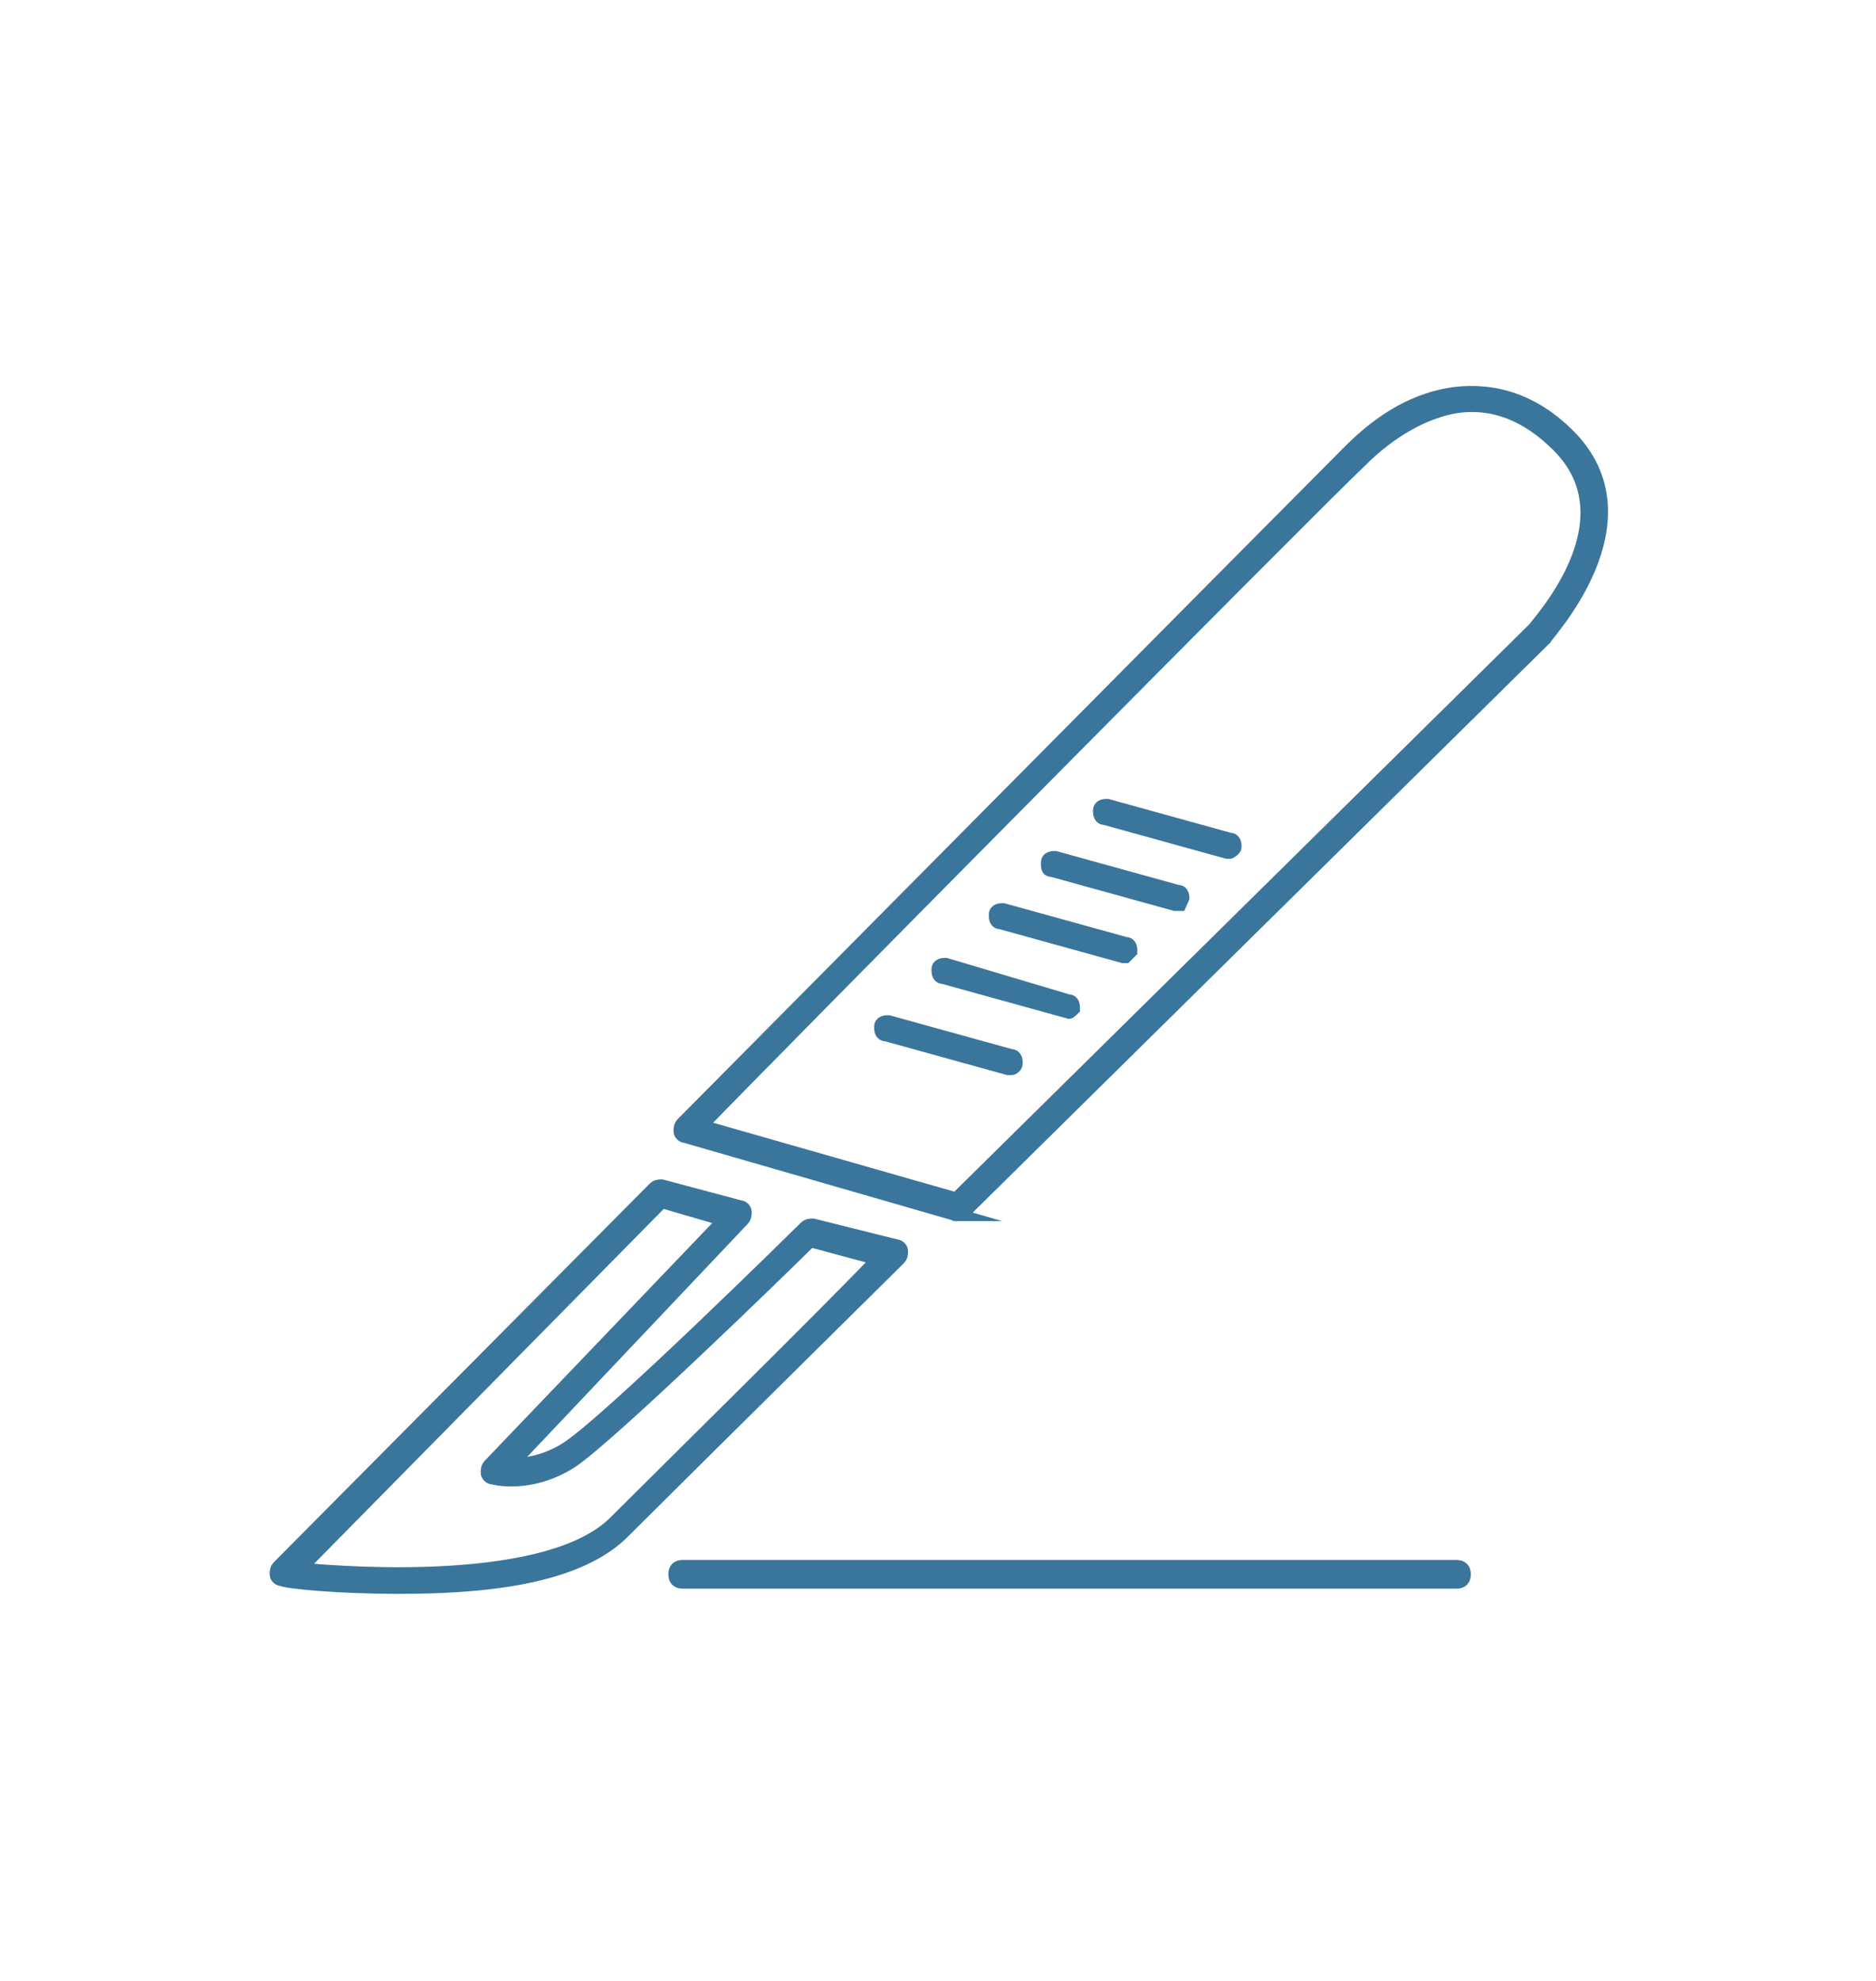 <?xml version="1.0" encoding="utf-8"?>
<!-- Generator: Adobe Illustrator 24.1.0, SVG Export Plug-In . SVG Version: 6.00 Build 0)  -->
<svg version="1.0" xmlns="http://www.w3.org/2000/svg" xmlns:xlink="http://www.w3.org/1999/xlink" x="0px" y="0px"
	 viewBox="0 0 72 76" style="enable-background:new 0 0 72 76;" xml:space="preserve">
<style type="text/css">
	.st0{display:none;}
	.st1{display:inline;fill:none;stroke:#8AB3C6;stroke-miterlimit:10;}
	.st2{fill:#3A759C;}
	.st3{fill:#3A759C;stroke:#3A759C;stroke-width:0.5;stroke-miterlimit:10;}
	.st4{fill:#3A759C;stroke:#3A759C;stroke-miterlimit:10;}
	.st5{fill:#3A759C;stroke:#3A759C;stroke-width:0.25;stroke-miterlimit:10;}
	.st6{fill:none;stroke:#3A759C;stroke-width:1.75;stroke-linecap:round;stroke-linejoin:round;stroke-miterlimit:10;}
	
		.st7{fill:none;stroke:#3A759C;stroke-width:1.75;stroke-linecap:round;stroke-linejoin:round;stroke-miterlimit:10;stroke-dasharray:2,4;}
	.st8{fill:none;stroke:#3A759C;stroke-width:1.75;stroke-linecap:round;stroke-linejoin:round;}
	.st9{fill:none;stroke:#3A759C;stroke-width:1.75;stroke-linecap:round;stroke-linejoin:round;stroke-dasharray:3.664,5.496;}
</style>
<g id="Illustrations">
</g>
<g id="General">
	<path class="st3" d="M36.7,46.6C36.7,46.6,36.6,46.6,36.7,46.6l-10.4-3c-0.1,0-0.2-0.1-0.2-0.2c0-0.1,0-0.2,0.1-0.3
		c0.2-0.2,23.4-23.6,25.6-25.8c1.3-1.3,2.6-2,4-2.2c1.6-0.2,3.1,0.3,4.4,1.6c3.3,3.3-0.9,7.7-0.9,7.8l-22.3,22
		C36.8,46.6,36.8,46.6,36.7,46.6z M26.9,43.2l9.8,2.8l22.2-21.9c0.1-0.2,3.8-4.1,0.9-7c-1.2-1.2-2.5-1.7-3.9-1.5
		c-1.2,0.2-2.5,0.9-3.7,2.1C50,19.8,29.7,40.3,26.9,43.2z M15.3,60.9c-2.4,0-4.3-0.2-4.5-0.3c-0.1,0-0.2-0.1-0.2-0.2
		c0-0.1,0-0.2,0.1-0.3l14.4-14.5c0.1-0.1,0.2-0.1,0.3-0.1l3,0.8c0.1,0,0.2,0.1,0.2,0.2c0,0.1,0,0.2-0.1,0.3l-8.9,9.4
		c0.5,0,1.3-0.1,2.1-0.6c1.5-0.9,9.1-8.4,9.2-8.5c0.1-0.1,0.2-0.1,0.3-0.1l3.2,0.8c0.1,0,0.2,0.1,0.2,0.2c0,0.1,0,0.2-0.1,0.3
		c0,0-8.8,8.7-10.5,10.4C22.2,60.6,18.4,60.9,15.3,60.9z M11.5,60.2c2.1,0.2,9.6,0.7,12.1-1.8c1.5-1.5,8.5-8.4,10.1-10.1l-2.6-0.7
		c-1,1-7.8,7.6-9.2,8.5c-1.6,1-3,0.6-3,0.6c-0.1,0-0.2-0.1-0.2-0.2c0-0.1,0-0.2,0.1-0.3l9-9.4l-2.4-0.7L11.5,60.2z M56.2,60.4
		c0-0.2-0.1-0.3-0.3-0.3H26.2c-0.2,0-0.3,0.1-0.3,0.3c0,0.2,0.1,0.3,0.3,0.3h29.7C56.1,60.7,56.2,60.6,56.2,60.4z M39,40.8
		c0-0.1,0-0.3-0.2-0.3l-4.7-1.3c-0.1,0-0.3,0-0.3,0.2c0,0.1,0,0.3,0.2,0.3l4.7,1.3c0,0,0,0,0.1,0C38.9,41,39,40.9,39,40.8z
		 M41.2,38.7c0-0.1,0-0.3-0.2-0.3L36.3,37c-0.1,0-0.3,0-0.3,0.2c0,0.1,0,0.3,0.2,0.3l4.7,1.3c0,0,0,0,0.1,0
		C41,38.9,41.1,38.8,41.2,38.7z M43.4,36.5c0-0.1,0-0.3-0.2-0.3l-4.7-1.3c-0.1,0-0.3,0-0.3,0.2c0,0.1,0,0.3,0.2,0.3l4.7,1.3
		c0,0,0,0,0.1,0C43.2,36.7,43.3,36.6,43.4,36.5z M45.4,34.5c0-0.1,0-0.3-0.2-0.3l-4.7-1.3c-0.1,0-0.3,0-0.3,0.2s0,0.3,0.2,0.3
		l4.7,1.3c0,0,0,0,0.1,0C45.2,34.7,45.3,34.6,45.4,34.5z M47.4,32.5c0-0.1,0-0.3-0.2-0.3l-4.7-1.3c-0.1,0-0.3,0-0.3,0.2
		c0,0.1,0,0.3,0.2,0.3l4.7,1.3c0,0,0,0,0.1,0C47.2,32.7,47.4,32.6,47.4,32.5z"/>
</g>
<g id="OBGYN">
</g>
<g id="Opthamology">
</g>
<g id="Reconstructive">
</g>
<g id="ENT">
</g>
<g id="Spinal">
</g>
<g id="Cranial">
</g>
</svg>
